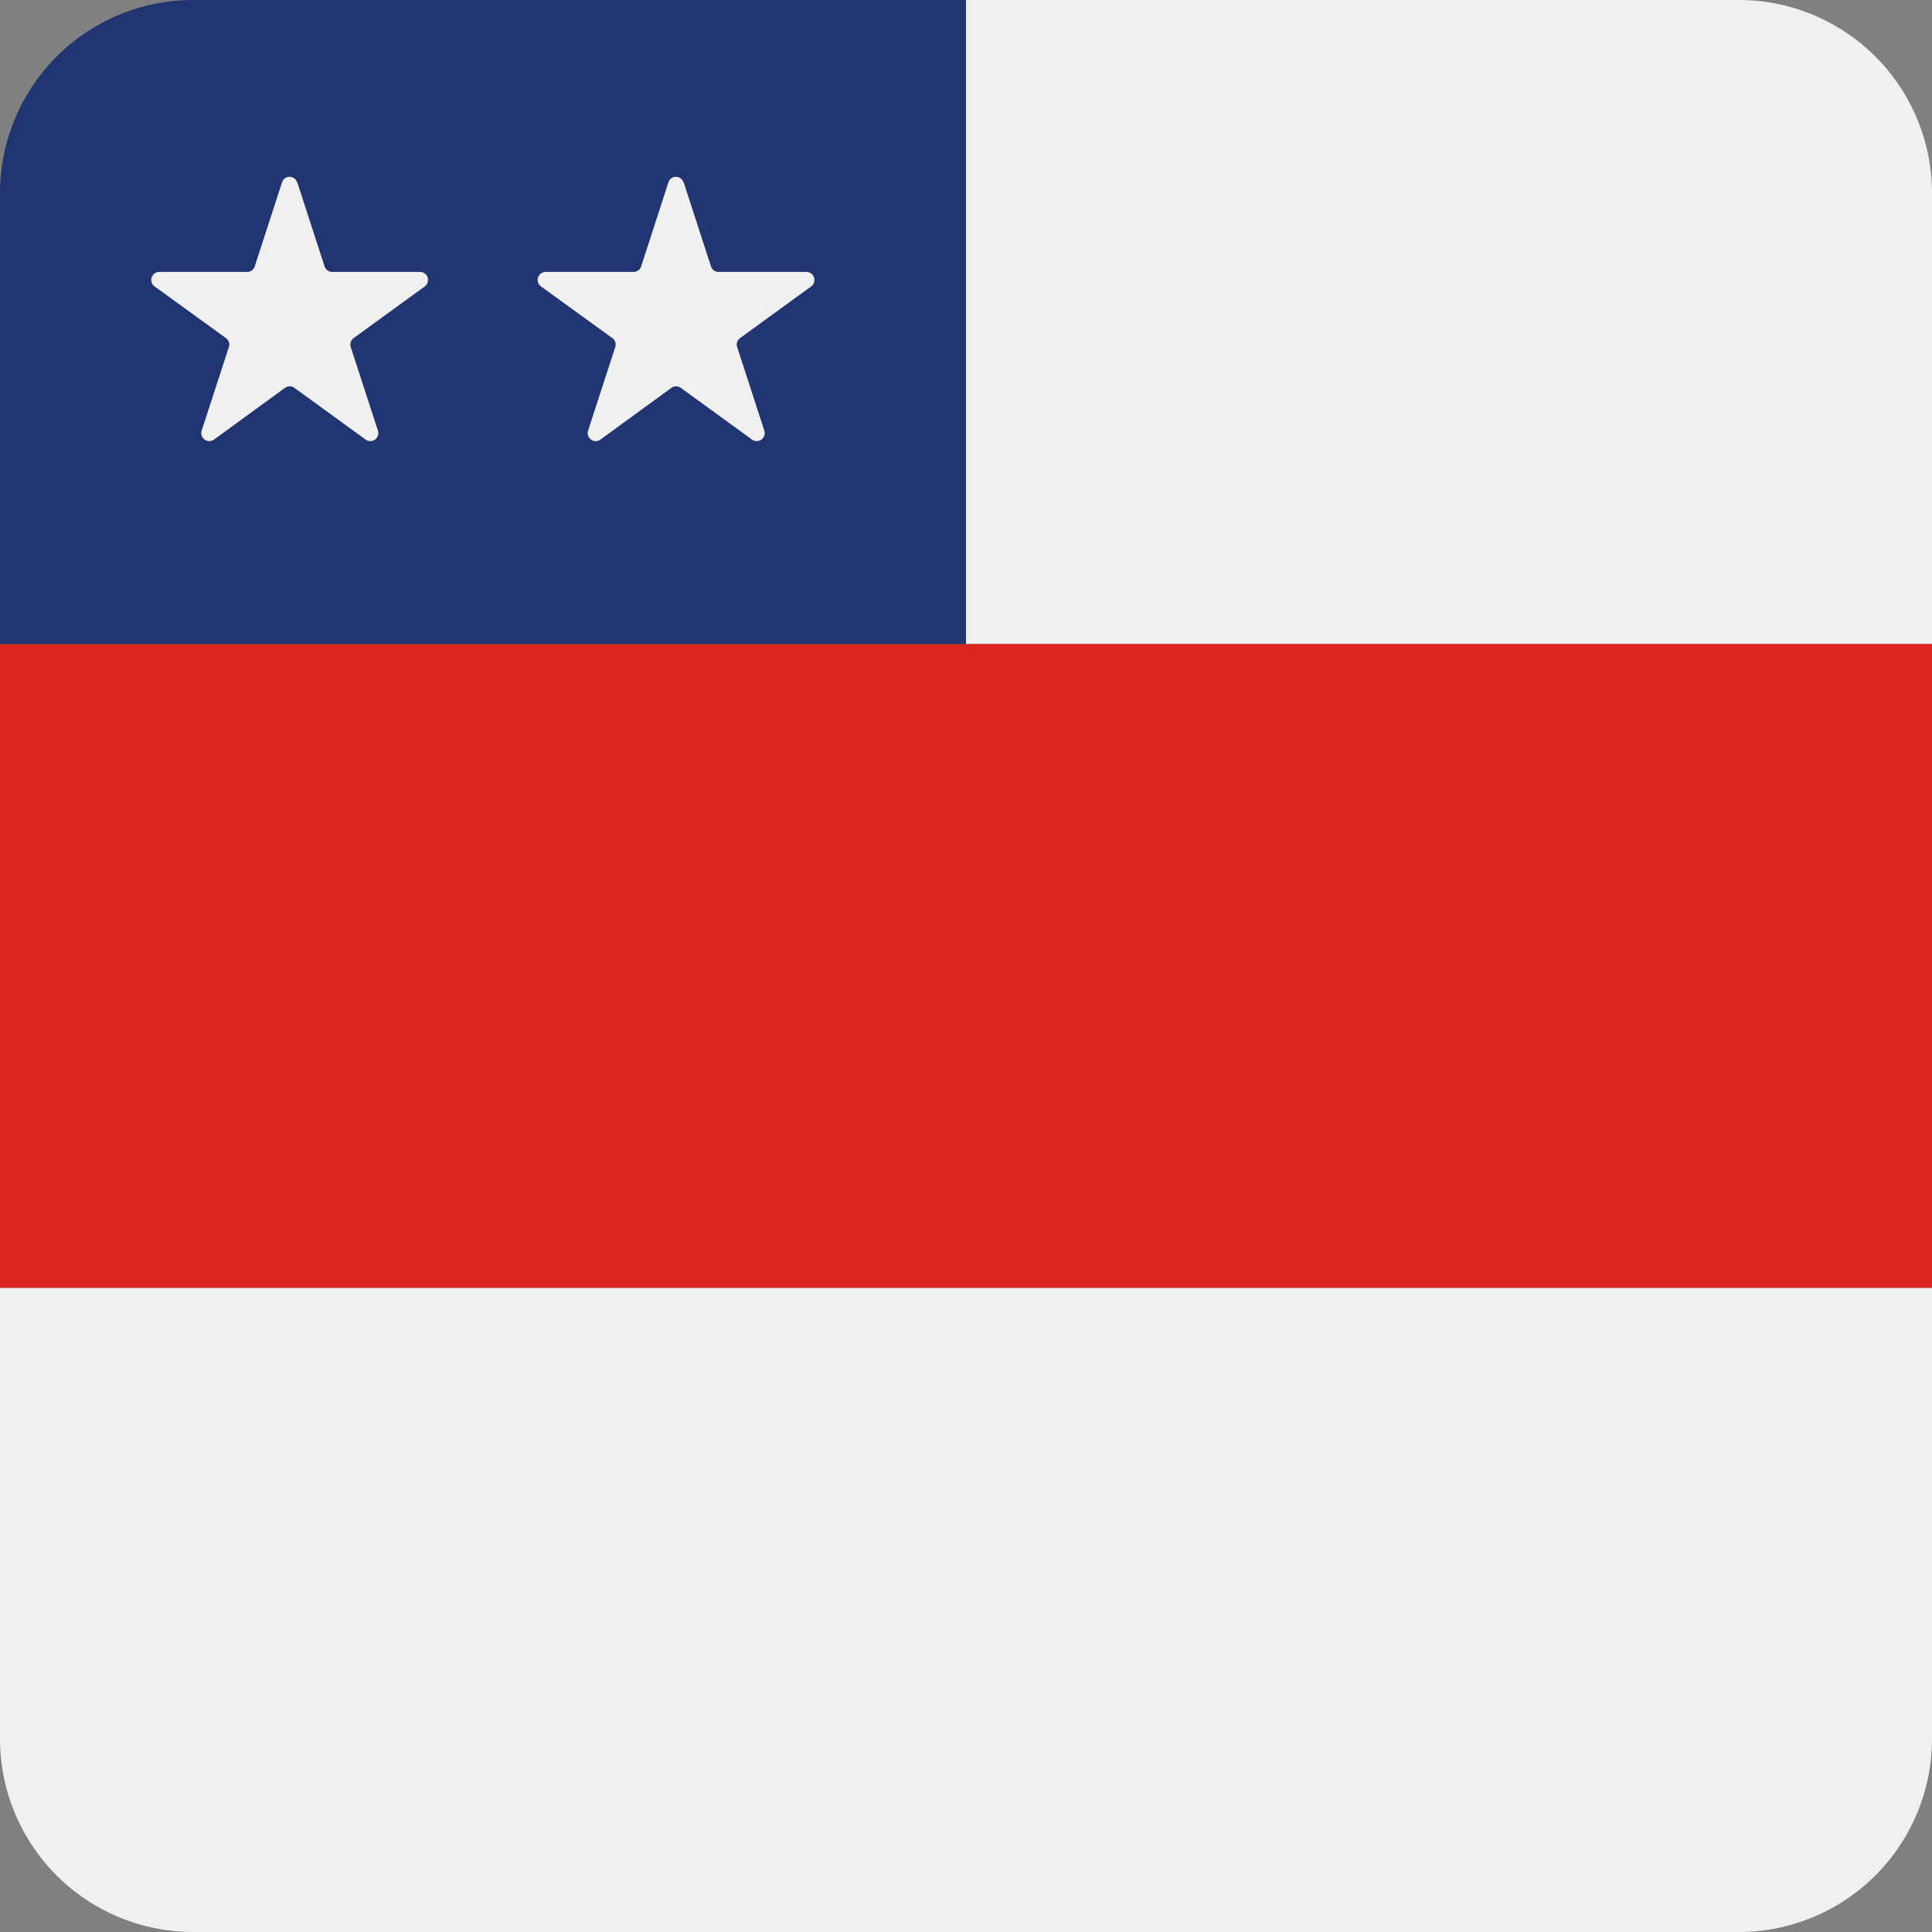 <svg xmlns="http://www.w3.org/2000/svg" viewBox="0 0 200 200"><rect x="0" y="0" width="200" height="200" fill="#808080" stroke="none"/><defs><style>.cls-1{fill:#f0f0f0;}.cls-2{fill:#d9251d;}.cls-3{fill:#213572;}.cls-4{fill:none;}</style></defs><g id="square-rounded"><path class="cls-1" d="M100,0h80a20,20,0,0,1,20,20V66.67a0,0,0,0,1,0,0H100a0,0,0,0,1,0,0V0A0,0,0,0,1,100,0Z"/><rect class="cls-2" y="66.67" width="200" height="66.67"/><path class="cls-1" d="M0,133.33H200a0,0,0,0,1,0,0V180a20,20,0,0,1-20,20H20A20,20,0,0,1,0,180V133.33A0,0,0,0,1,0,133.33Z"/><path class="cls-3" d="M20,0h80a0,0,0,0,1,0,0V66.67a0,0,0,0,1,0,0H0a0,0,0,0,1,0,0V20A20,20,0,0,1,20,0Z"/><path class="cls-1" d="M30.77,18.86l2.83,8.72a.83.83,0,0,0,.79.57h9.09a.83.83,0,0,1,.49,1.5L36.61,35a.83.83,0,0,0-.3.93l2.81,8.64a.83.83,0,0,1-1.28.93l-7.35-5.34a.84.84,0,0,0-1,0L22.16,45.5a.83.83,0,0,1-1.28-.93l2.81-8.64a.83.83,0,0,0-.3-.93L16,29.65a.83.83,0,0,1,.49-1.5h9.09a.83.83,0,0,0,.79-.57l2.83-8.72a.81.81,0,0,1,1.54,0"/><circle class="cls-4" cx="30" cy="33.36" r="15"/><path class="cls-1" d="M70.77,18.86l2.83,8.72a.83.83,0,0,0,.79.57h9.09a.83.83,0,0,1,.49,1.5L76.61,35a.83.83,0,0,0-.3.93l2.81,8.64a.83.83,0,0,1-1.28.93l-7.35-5.34a.84.84,0,0,0-1,0L62.16,45.5a.83.83,0,0,1-1.28-.93l2.81-8.64a.83.83,0,0,0-.3-.93L56,29.65a.83.83,0,0,1,.49-1.5h9.09a.83.83,0,0,0,.79-.57l2.83-8.72a.81.81,0,0,1,1.54,0"/><circle class="cls-4" cx="70" cy="33.36" r="15"/></g></svg>
